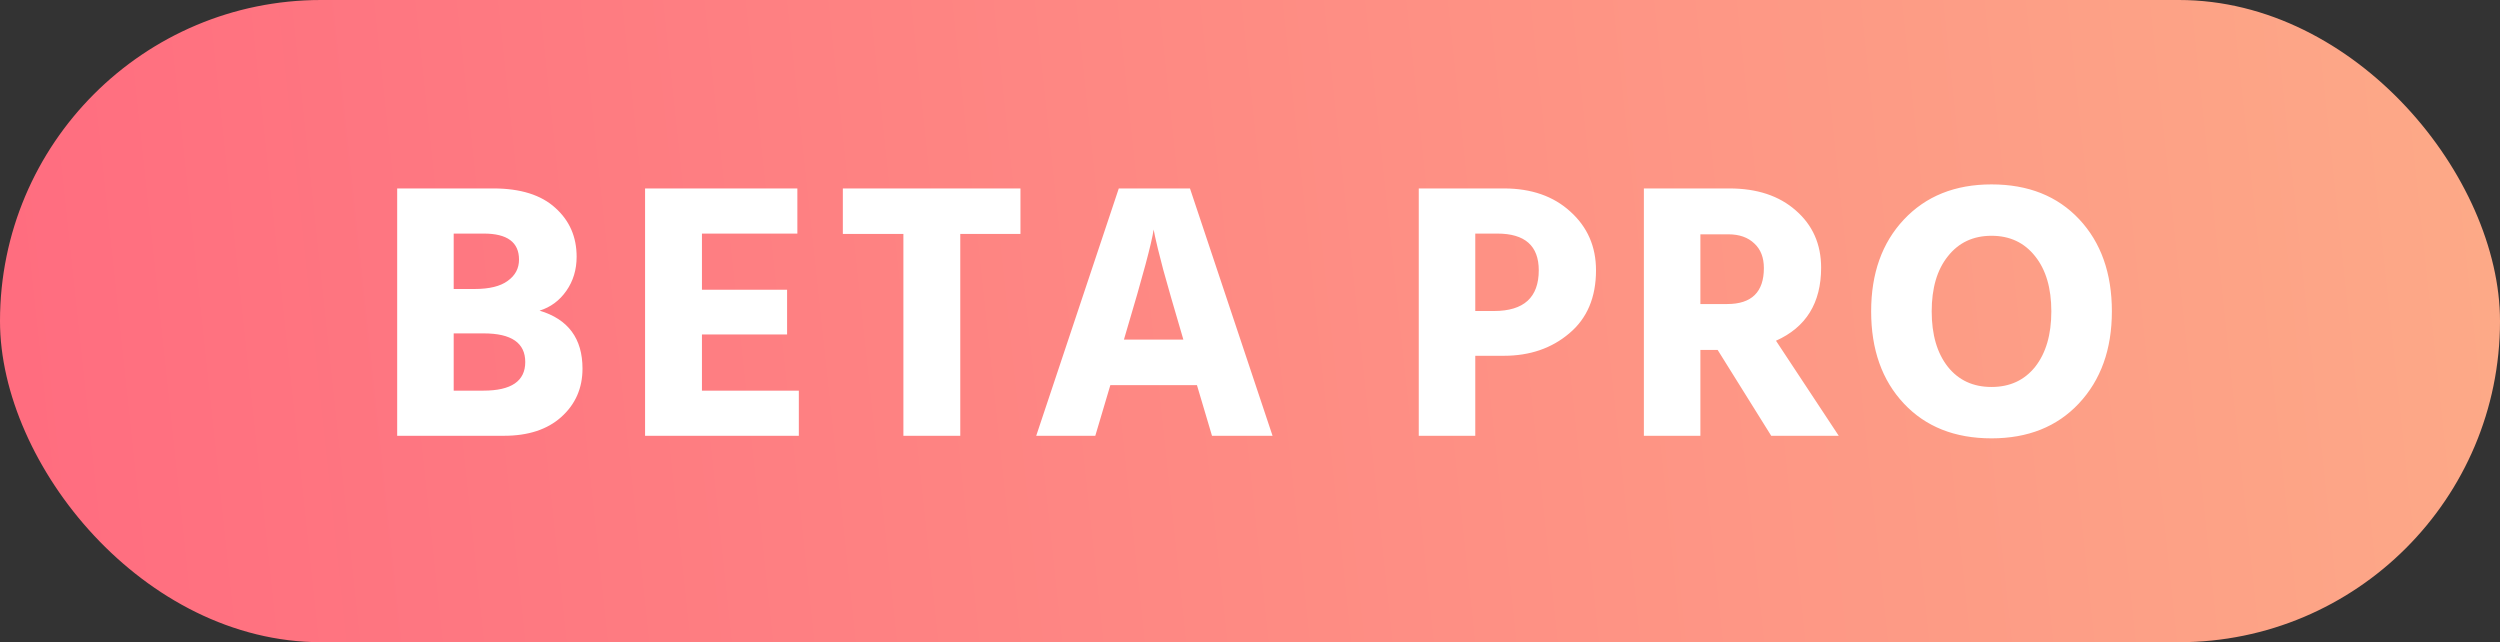 <svg width="109" height="28" viewBox="0 0 109 28" fill="none" xmlns="http://www.w3.org/2000/svg">
<rect x="0" y="0" width="109" height="28" fill="#333333" stroke="none"/>
<rect width="109" height="28" rx="14" fill="url(#paint0_linear_1802_6348)"/>
<path d="M21.973 19H17.317V8.216H21.509C22.693 8.216 23.595 8.499 24.213 9.064C24.832 9.619 25.141 10.328 25.141 11.192C25.141 11.757 24.992 12.253 24.693 12.68C24.395 13.107 24.005 13.395 23.525 13.544C24.773 13.917 25.397 14.76 25.397 16.072C25.397 16.925 25.088 17.629 24.469 18.184C23.861 18.728 23.029 19 21.973 19ZM21.093 10.184H19.781V12.6H20.693C21.333 12.6 21.813 12.483 22.133 12.248C22.464 12.013 22.629 11.704 22.629 11.32C22.629 10.563 22.117 10.184 21.093 10.184ZM21.093 14.536H19.781V17.032H21.077C22.293 17.032 22.901 16.616 22.901 15.784C22.901 14.952 22.299 14.536 21.093 14.536ZM34.829 19H28.125V8.216H34.765V10.184H30.605V12.632H34.317V14.584H30.605V17.032H34.829V19ZM44.492 10.2H41.868V19H39.388V10.2H36.748V8.216H44.492V10.2ZM49.115 14.424L49.003 14.808H51.595L51.483 14.424C51.174 13.379 50.918 12.488 50.715 11.752C50.523 11.016 50.406 10.541 50.363 10.328L50.299 10.008C50.214 10.595 49.819 12.067 49.115 14.424ZM47.755 19H45.179L48.779 8.216H51.883L55.483 19H52.843L52.187 16.792H48.411L47.755 19ZM65.57 15.512H64.322V19H61.858V8.216H65.57C66.764 8.216 67.73 8.552 68.466 9.224C69.213 9.896 69.586 10.749 69.586 11.784C69.586 12.968 69.197 13.885 68.418 14.536C67.65 15.187 66.701 15.512 65.57 15.512ZM65.282 10.184H64.322V13.56H65.138C66.439 13.56 67.09 12.968 67.09 11.784C67.09 10.717 66.487 10.184 65.282 10.184ZM75.353 10.216H74.137V13.256H75.305C76.372 13.256 76.905 12.733 76.905 11.688C76.905 11.229 76.767 10.872 76.489 10.616C76.212 10.349 75.833 10.216 75.353 10.216ZM74.137 19H71.673V8.216H75.401C76.607 8.216 77.572 8.536 78.297 9.176C79.033 9.816 79.401 10.648 79.401 11.672C79.401 13.208 78.745 14.269 77.433 14.856L80.169 19H77.225L74.889 15.256H74.137V19ZM92.078 13.576C92.078 15.229 91.598 16.568 90.638 17.592C89.688 18.605 88.419 19.112 86.83 19.112C85.23 19.112 83.955 18.605 83.006 17.592C82.056 16.579 81.582 15.24 81.582 13.576C81.582 11.923 82.056 10.589 83.006 9.576C83.966 8.552 85.24 8.04 86.83 8.04C88.43 8.04 89.704 8.547 90.654 9.56C91.603 10.573 92.078 11.912 92.078 13.576ZM84.926 11.176C84.456 11.763 84.222 12.563 84.222 13.576C84.222 14.589 84.456 15.395 84.926 15.992C85.395 16.579 86.03 16.872 86.83 16.872C87.63 16.872 88.264 16.579 88.734 15.992C89.203 15.395 89.438 14.589 89.438 13.576C89.438 12.563 89.203 11.763 88.734 11.176C88.264 10.579 87.63 10.28 86.83 10.28C86.03 10.28 85.395 10.579 84.926 11.176Z" fill="white"/>
<defs>
<linearGradient id="paint0_linear_1802_6348" x1="-18.065" y1="23.571" x2="175.921" y2="2.767" gradientUnits="userSpaceOnUse">
<stop stop-color="#FF627E"/>
<stop offset="1" stop-color="#FCCF8C"/>
</linearGradient>
</defs>
</svg>

